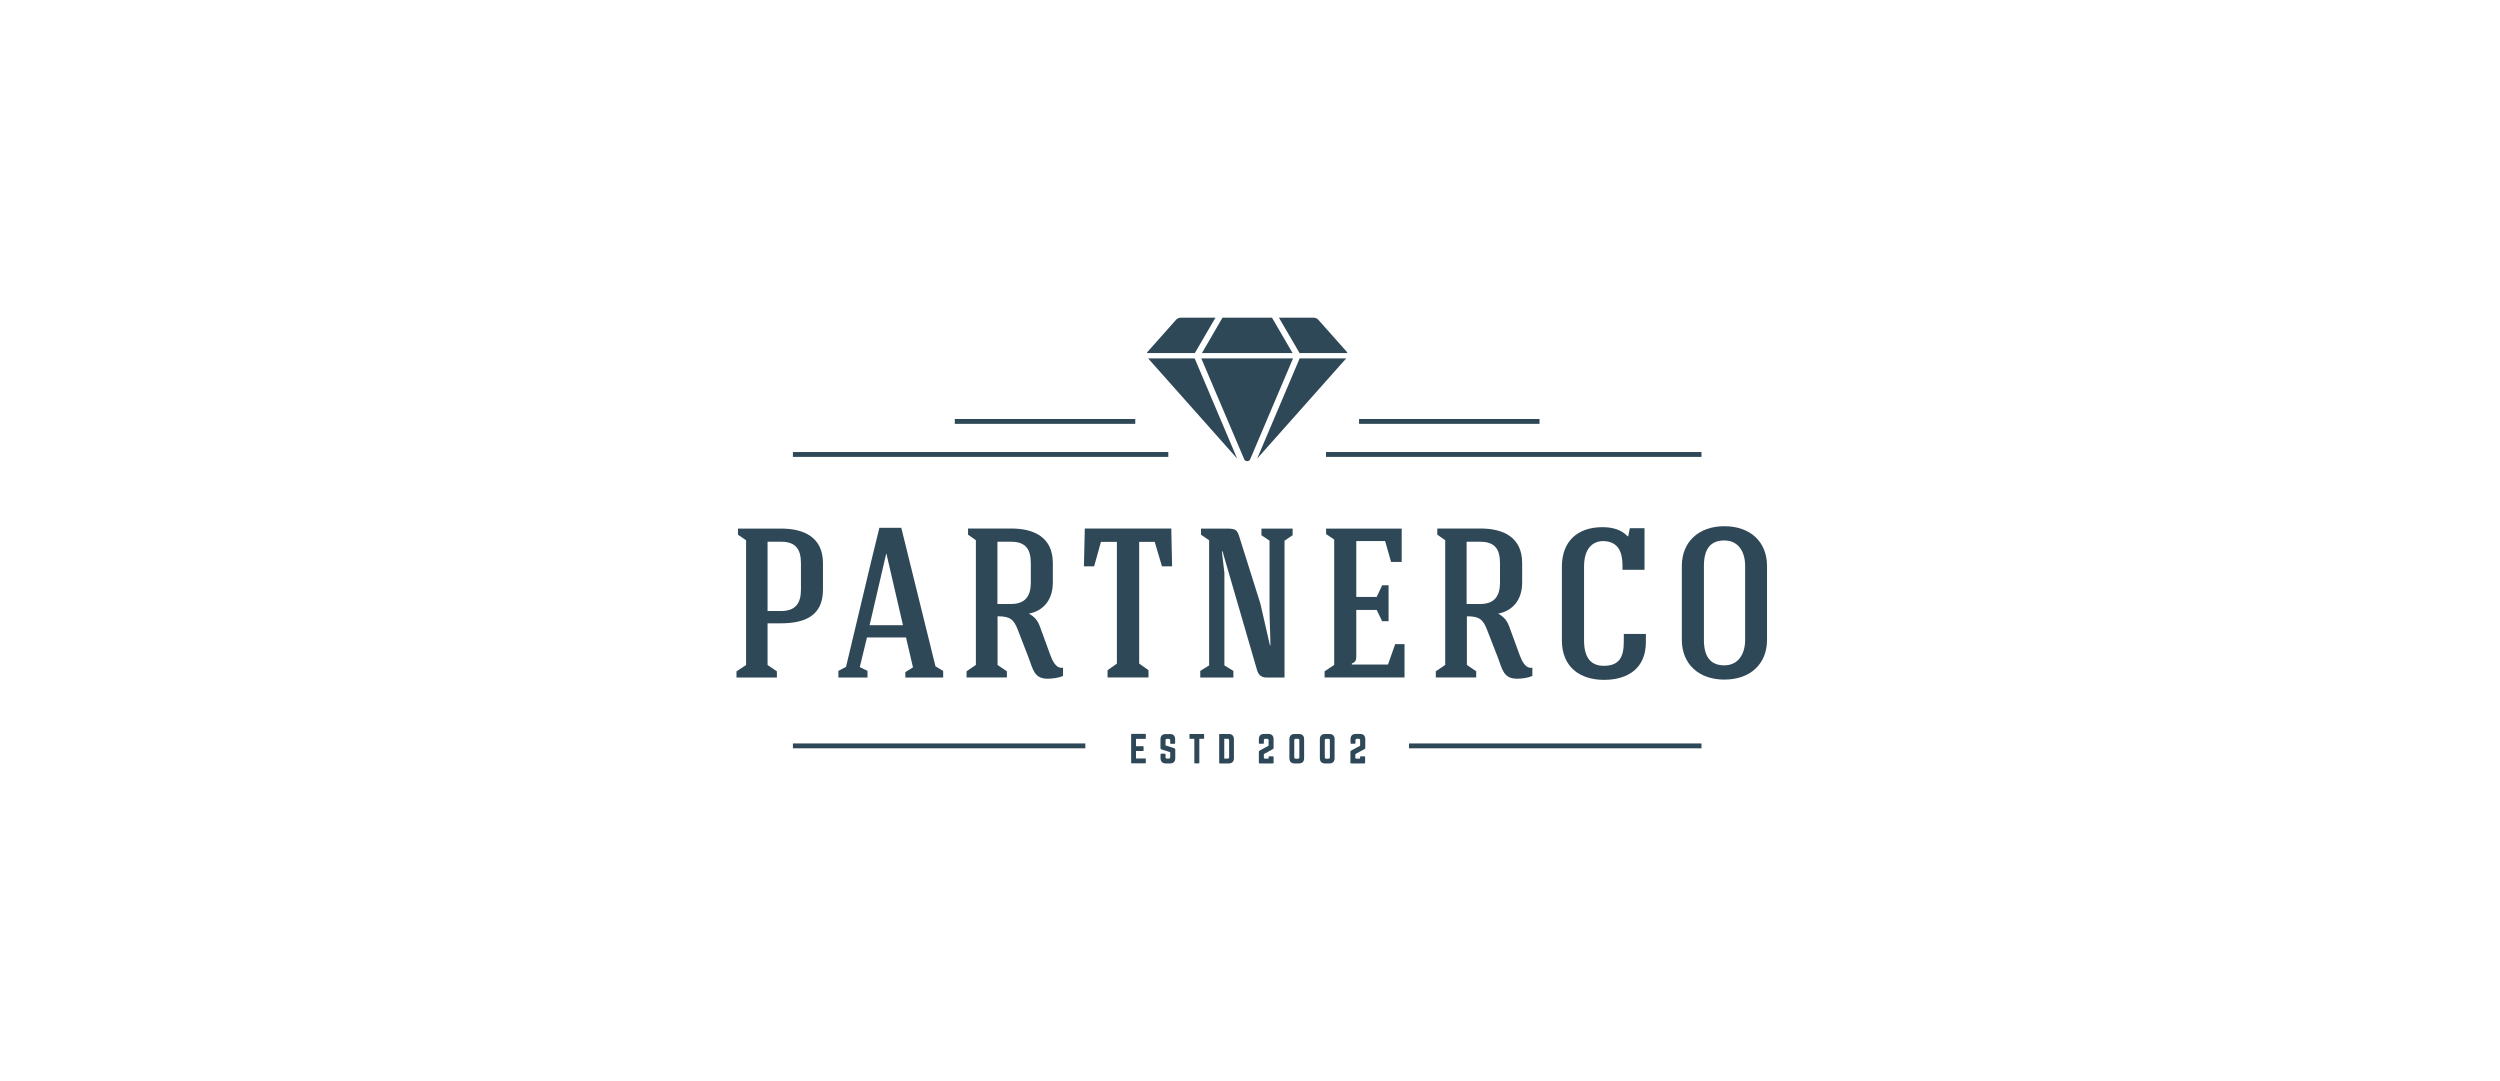 <svg width="370" height="160" viewBox="0 0 370 160" fill="none" xmlns="http://www.w3.org/2000/svg">
<path fill-rule="evenodd" clip-rule="evenodd" d="M208.53 110.75H251.82V110.03H208.53V110.75ZM160.63 110.75H117.35V110.03H160.63V110.75Z" fill="#2F4858"/>
<path fill-rule="evenodd" clip-rule="evenodd" d="M172.92 67.62H117.35V66.9H172.91V67.62H172.92ZM196.25 67.62H251.82V66.9H196.25V67.62ZM201.14 62.73H227.85V62.01H201.14V62.73ZM168.02 62.73H141.31V62.01H168.02V62.73V62.73Z" fill="#2F4858"/>
<path d="M184.59 47.01H180.93L177.89 52.25H184.6H191.3L188.25 47.01H184.59ZM179.89 47.01L176.84 52.25H169.73C169.76 52.18 169.81 52.11 169.86 52.04H169.87L174.01 47.38C174.18 47.15 174.47 47.01 174.81 47.01H179.89ZM169.92 53.04L183.1 67.87L176.81 53.04H169.92V53.04ZM177.79 53.04H184.58H191.37L185.02 67.99C184.95 68.15 184.78 68.25 184.59 68.25C184.39 68.25 184.22 68.15 184.15 67.99L177.79 53.04ZM189.28 47.01H194.36C194.7 47.01 194.99 47.15 195.16 47.38L199.3 52.04H199.31C199.37 52.11 199.41 52.18 199.44 52.25H192.33L189.28 47.01ZM199.24 53.04H192.35L186.06 67.87L199.24 53.04Z" fill="#2F4858"/>
<path d="M121.8 87.28C121.8 91.22 119 92.25 115.55 92.25H113.6C113.6 94.26 113.6 96.4 113.6 98.42L114.98 99.36V100.27C113.18 100.27 110.82 100.27 109 100.27V99.36L110.42 98.42C110.42 92.31 110.42 86.06 110.42 79.96L109.22 79.14V78.23H115.61C119 78.23 121.8 79.52 121.8 83.35V87.28V87.28ZM113.6 80.18C113.6 83.61 113.6 87.03 113.6 90.43H115.61C117.71 90.43 118.54 89.3 118.54 87.28V83.35C118.54 81.34 117.79 80.18 115.65 80.18H113.6V80.18Z" fill="#2F4858"/>
<path d="M127.25 98.73L128.39 99.29V100.27H124.08V99.29L125.21 98.7C126.79 92.19 128.54 84.59 130.15 78.11H133.39L138.45 98.61L139.59 99.3V100.28H133.99V99.47L135.12 98.77L134.09 94.34H128.31L127.25 98.73ZM128.7 92.53H133.64L131.19 81.94H131.16L128.7 92.53Z" fill="#2F4858"/>
<path d="M150.69 93.35C150.06 91.65 149.49 91.21 147.64 91.21C147.64 93.19 147.64 96.39 147.64 98.41L149.02 99.35V100.26C147.2 100.26 144.87 100.26 143.05 100.26V99.35L144.43 98.41C144.43 92.3 144.43 86.05 144.43 79.95L143.27 79.13V78.22H149.66C153.05 78.22 155.82 79.51 155.82 83.34V86.2C155.82 88.91 154.31 90.42 152.27 90.82C153.21 91.33 153.63 91.92 153.97 92.9L155.45 96.95C155.76 97.8 156.32 99.03 157.33 98.81V100.03C156.7 100.34 155.73 100.45 155.03 100.45C153.05 100.45 152.87 99.03 152.24 97.36L150.69 93.35ZM147.62 80.18C147.62 83.61 147.62 85.96 147.62 89.39H149.63C151.73 89.39 152.56 88.23 152.56 86.21V83.35C152.56 81.34 151.83 80.18 149.67 80.18H147.62Z" fill="#2F4858"/>
<path d="M168.6 80.2C168.6 86.2 168.6 92.21 168.6 98.21L169.98 99.19V100.26C168.16 100.26 165.71 100.26 163.92 100.26V99.19L165.3 98.21C165.3 92.21 165.3 86.2 165.3 80.2H162.94L161.93 83.82H160.42L160.55 78.22H173.35L173.47 83.82H171.97L170.9 80.2H168.6Z" fill="#2F4858"/>
<path d="M182.54 99.29V100.27C181 100.27 179.17 100.27 177.64 100.27V99.29L178.95 98.48C178.95 92.31 178.95 86.12 178.95 79.96L177.75 79.14V78.23C179.26 78.23 179.99 78.23 181.47 78.23C182.85 78.23 183.11 78.36 183.45 79.54L186.54 89.35L187.95 95.52H188.02C188.02 93.91 187.89 91.8 187.89 90.2V80.02L186.69 79.21V78.23C188.23 78.23 189.77 78.23 191.31 78.23V79.21L190.11 80.02C190.11 86.78 190.11 93.51 190.11 100.27H187.4C186.64 100.27 186.24 99.83 186.05 99.2L180.93 81.59L180.84 81.62L181.21 84.77C181.21 89.32 181.21 93.91 181.21 98.48L182.54 99.29Z" fill="#2F4858"/>
<path d="M196.04 100.26V99.35L197.46 98.41C197.46 92.21 197.46 86.02 197.46 79.85L196.26 79.04V78.23C200.09 78.23 203.61 78.23 207.45 78.23V83.17H205.88L205 80.08H200.73C200.73 82.82 200.73 85.58 200.73 88.35H203.75L204.56 86.62H205.51C205.51 88.16 205.51 90.39 205.51 91.94H204.56L203.75 90.27H200.73C200.73 92.6 200.73 94.89 200.73 97.22C200.73 97.72 200.6 98 200.07 98.2V98.35C201.87 98.35 203.62 98.35 205.42 98.35L206.49 95.33H207.87V100.27C203.93 100.26 200.01 100.26 196.04 100.26Z" fill="#2F4858"/>
<path d="M220.14 93.35C219.51 91.65 218.94 91.21 217.1 91.21C217.1 93.19 217.1 96.39 217.1 98.41L218.48 99.35V100.26C216.66 100.26 214.32 100.26 212.5 100.26V99.35L213.89 98.41C213.89 92.3 213.89 86.05 213.89 79.95L212.72 79.13V78.22H219.11C222.5 78.22 225.28 79.51 225.28 83.34V86.2C225.28 88.91 223.77 90.42 221.73 90.82C222.67 91.33 223.08 91.92 223.43 92.9L224.91 96.95C225.22 97.8 225.79 99.03 226.79 98.81V100.03C226.16 100.34 225.19 100.45 224.5 100.45C222.52 100.45 222.33 99.03 221.7 97.36L220.14 93.35ZM217.06 80.18C217.06 83.61 217.06 85.96 217.06 89.39H219.07C221.18 89.39 222 88.23 222 86.21V83.35C222 81.34 221.28 80.18 219.11 80.18H217.06Z" fill="#2F4858"/>
<path d="M243.4 84.33H240.13V83.73C240.13 81.75 239.54 80.12 237.27 80.08C235.79 80.08 234.44 81.09 234.44 83.85C234.44 85.17 234.44 93.44 234.44 94.77C234.44 97.37 235.47 98.54 237.37 98.54C239.66 98.54 240.32 97.23 240.32 94.99V93.82H243.59V95.02C243.59 98.92 240.92 100.62 237.39 100.62C233.87 100.62 231.16 98.76 231.16 94.78C231.16 93.46 231.16 85.19 231.16 83.86C231.16 80.12 233.46 78.02 237.17 78.02C238.52 78.02 239.93 78.33 240.88 79.37H240.97L241.22 78.17H243.39V84.33H243.4Z" fill="#2F4858"/>
<path d="M261.52 94.7C261.52 98.25 259.06 100.58 255.2 100.58C251.36 100.58 248.91 98.22 248.91 94.7V83.76C248.91 80.24 251.36 77.88 255.2 77.88C259.06 77.88 261.52 80.2 261.52 83.76V94.7ZM252.18 94.7C252.18 97.15 253.12 98.47 255.2 98.47C257.3 98.47 258.28 96.74 258.28 94.7V83.76C258.28 81.68 257.3 79.99 255.2 79.99C253.12 79.99 252.18 81.28 252.18 83.76V94.7Z" fill="#2F4858"/>
<path d="M169.58 109.26C169.58 109.32 169.55 109.35 169.49 109.35H168.13V110.44H169.17C169.22 110.44 169.25 110.47 169.25 110.53V111.06C169.25 111.12 169.22 111.15 169.17 111.15H168.13V112.25H169.49C169.56 112.25 169.58 112.28 169.58 112.34V112.88C169.58 112.94 169.55 112.97 169.49 112.97H167.49C167.44 112.97 167.41 112.94 167.41 112.88V108.7C167.41 108.64 167.44 108.61 167.49 108.61H169.49C169.56 108.61 169.58 108.64 169.58 108.7V109.26Z" fill="#2F4858"/>
<path d="M173.14 108.63C173.65 108.63 173.92 108.9 173.92 109.41V109.99C173.92 110.05 173.89 110.08 173.84 110.08H173.27C173.22 110.08 173.19 110.05 173.19 109.99V109.57C173.19 109.43 173.12 109.35 172.97 109.35H172.71C172.57 109.35 172.5 109.43 172.5 109.57V110.32L173.8 110.74C173.89 110.77 173.94 110.84 173.94 110.94V112.2C173.94 112.72 173.67 112.99 173.16 112.99H172.55C172.04 112.99 171.76 112.72 171.76 112.2V111.63C171.76 111.57 171.79 111.54 171.85 111.54H172.41C172.47 111.54 172.5 111.57 172.5 111.63V112.05C172.5 112.2 172.58 112.27 172.71 112.27H172.97C173.11 112.27 173.19 112.2 173.19 112.05V111.33L171.9 110.91C171.8 110.88 171.75 110.81 171.75 110.71V109.42C171.75 108.91 172.03 108.64 172.54 108.64H173.14V108.63Z" fill="#2F4858"/>
<path d="M178.13 108.63C178.19 108.63 178.21 108.66 178.21 108.72V109.26C178.21 109.32 178.18 109.34 178.13 109.34H177.5V112.89C177.5 112.95 177.47 112.98 177.41 112.98H176.85C176.79 112.98 176.76 112.95 176.76 112.89V109.34H176.13C176.07 109.34 176.04 109.31 176.04 109.26V108.72C176.04 108.66 176.07 108.63 176.13 108.63H178.13Z" fill="#2F4858"/>
<path d="M180.44 108.72C180.44 108.66 180.47 108.63 180.53 108.63H181.84C182.35 108.63 182.62 108.9 182.62 109.42V112.2C182.62 112.72 182.35 112.99 181.84 112.99H180.53C180.47 112.99 180.44 112.96 180.44 112.9V108.72ZM181.69 112.27C181.83 112.27 181.91 112.2 181.91 112.05V109.57C181.91 109.42 181.83 109.34 181.69 109.34H181.19V112.27H181.69Z" fill="#2F4858"/>
<path d="M187.131 111.56C187.081 111.59 187.051 111.63 187.051 111.69V112.16C187.051 112.23 187.091 112.27 187.161 112.27H187.751V112.05C187.751 111.97 187.781 111.94 187.861 111.94H188.381C188.461 111.94 188.491 111.97 188.491 112.05V112.88C188.491 112.95 188.461 112.99 188.381 112.99H186.421C186.351 112.99 186.311 112.95 186.311 112.88V111.27C186.311 111.17 186.351 111.13 186.451 111.07L187.751 110.37V109.56C187.751 109.42 187.661 109.34 187.531 109.34H187.271C187.131 109.34 187.051 109.42 187.051 109.56V109.98C187.051 110.04 187.021 110.07 186.971 110.07H186.401C186.341 110.07 186.311 110.04 186.311 109.98V109.4C186.311 108.89 186.581 108.62 187.101 108.62H187.711C188.211 108.62 188.491 108.89 188.491 109.4V110.69C188.491 110.79 188.451 110.83 188.351 110.89L187.131 111.56Z" fill="#2F4858"/>
<path d="M190.83 109.41C190.83 108.9 191.1 108.63 191.61 108.63H192.22C192.74 108.63 193.01 108.9 193.01 109.41V112.2C193.01 112.72 192.74 112.99 192.22 112.99H191.61C191.1 112.99 190.83 112.72 190.83 112.2V109.41ZM192.08 112.29C192.22 112.29 192.3 112.21 192.3 112.07V109.55C192.3 109.41 192.22 109.34 192.08 109.34H191.77C191.63 109.34 191.55 109.42 191.55 109.55V112.07C191.55 112.21 191.63 112.29 191.77 112.29H192.08Z" fill="#2F4858"/>
<path d="M195.34 109.41C195.34 108.9 195.61 108.63 196.12 108.63H196.73C197.25 108.63 197.52 108.9 197.52 109.41V112.2C197.52 112.72 197.25 112.99 196.73 112.99H196.12C195.61 112.99 195.34 112.72 195.34 112.2V109.41ZM196.6 112.29C196.74 112.29 196.82 112.21 196.82 112.07V109.55C196.82 109.41 196.74 109.34 196.6 109.34H196.29C196.15 109.34 196.07 109.42 196.07 109.55V112.07C196.07 112.21 196.15 112.29 196.29 112.29H196.6Z" fill="#2F4858"/>
<path d="M200.67 111.56C200.62 111.59 200.59 111.63 200.59 111.69V112.16C200.59 112.23 200.63 112.27 200.7 112.27H201.29V112.05C201.29 111.97 201.33 111.94 201.4 111.94H201.93C202 111.94 202.04 111.97 202.04 112.05V112.88C202.04 112.95 202 112.99 201.93 112.99H199.97C199.89 112.99 199.86 112.95 199.86 112.88V111.27C199.86 111.17 199.89 111.13 200 111.07L201.3 110.37V109.56C201.3 109.42 201.22 109.34 201.09 109.34H200.83C200.68 109.34 200.61 109.42 200.61 109.56V109.98C200.61 110.04 200.58 110.07 200.53 110.07H199.96C199.9 110.07 199.88 110.04 199.88 109.98V109.4C199.88 108.89 200.15 108.62 200.66 108.62H201.27C201.78 108.62 202.06 108.89 202.06 109.4V110.69C202.06 110.79 202.02 110.83 201.91 110.89L200.67 111.56Z" fill="#2F4858"/>
</svg>
